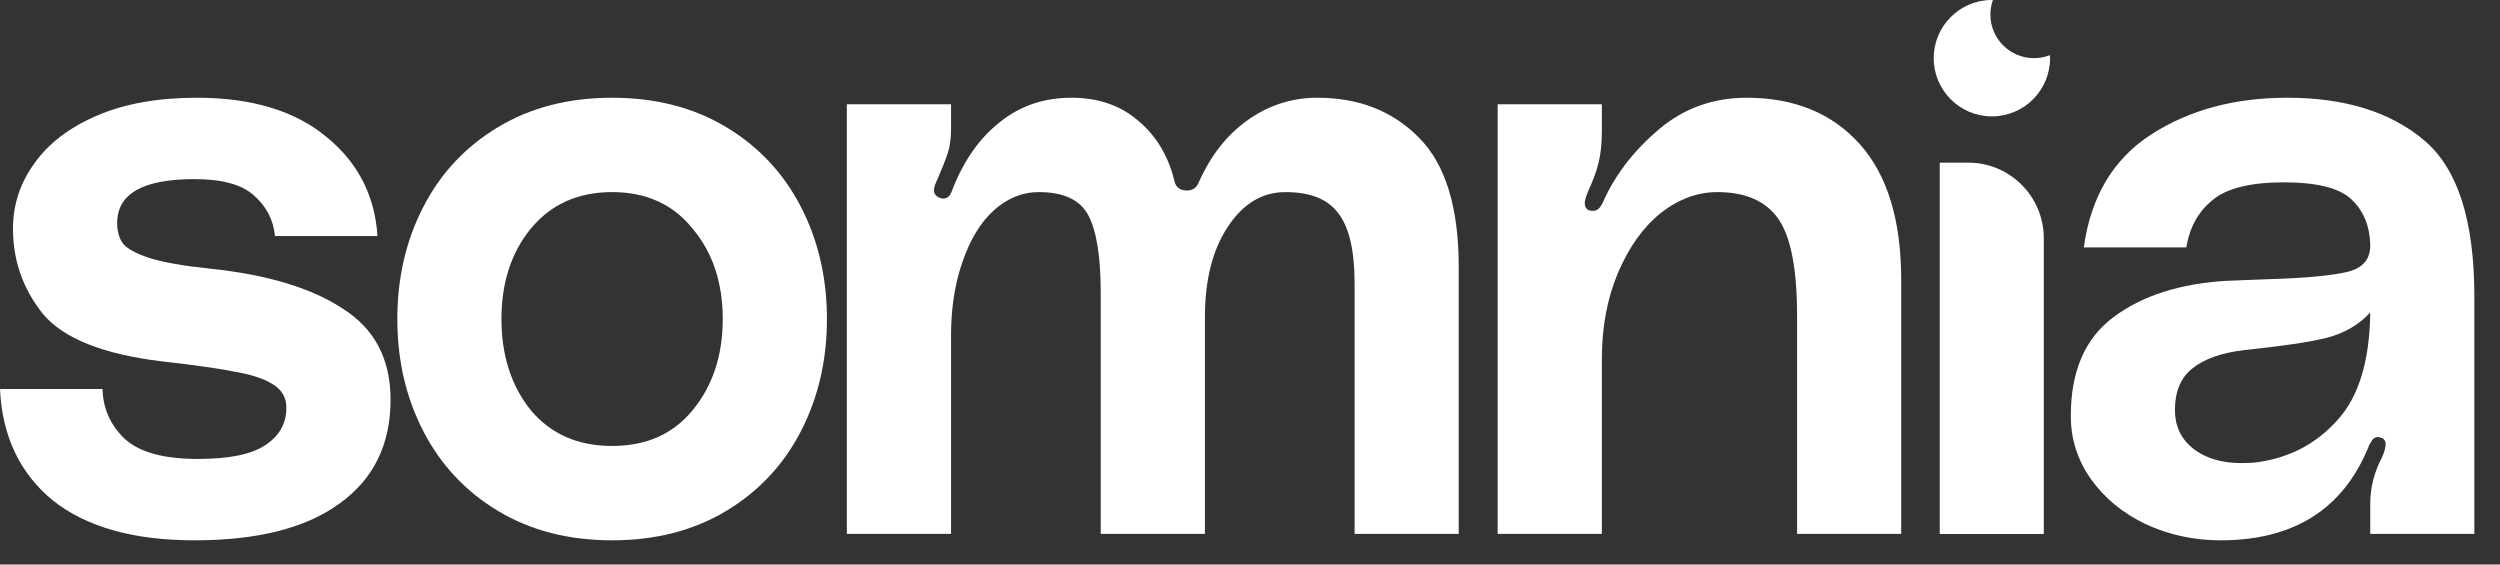 <?xml version="1.0" encoding="utf-8"?>
<svg xmlns="http://www.w3.org/2000/svg" fill="none" height="100%" overflow="visible" preserveAspectRatio="none" style="display: block;" viewBox="0 0 31 7" width="100%">
<rect x="0" y="0" width="31" height="7" fill="#333333" stroke="none"/>
<g id="Vector">
<path d="M24.053 2.017H24.407C24.924 2.017 25.343 2.437 25.343 2.954V6.622H24.053V2.017Z" fill="white"/>
<path d="M1.271 4.824C1.278 5.066 1.369 5.271 1.544 5.439C1.725 5.607 2.028 5.691 2.452 5.691C2.842 5.691 3.121 5.634 3.289 5.52C3.464 5.406 3.551 5.251 3.551 5.056C3.551 4.928 3.494 4.831 3.38 4.763C3.272 4.696 3.121 4.646 2.926 4.612C2.731 4.572 2.425 4.528 2.008 4.481C1.281 4.393 0.79 4.198 0.535 3.896C0.286 3.586 0.161 3.233 0.161 2.836C0.161 2.54 0.249 2.271 0.424 2.029C0.599 1.78 0.858 1.582 1.201 1.434C1.544 1.286 1.957 1.212 2.442 1.212C3.121 1.212 3.656 1.373 4.046 1.696C4.436 2.012 4.648 2.423 4.681 2.927H3.41C3.39 2.725 3.302 2.557 3.148 2.423C3 2.288 2.754 2.221 2.411 2.221C1.772 2.221 1.453 2.402 1.453 2.766C1.453 2.867 1.476 2.951 1.523 3.018C1.577 3.085 1.688 3.146 1.856 3.2C2.025 3.253 2.273 3.297 2.603 3.331C3.309 3.405 3.857 3.569 4.247 3.825C4.644 4.074 4.843 4.451 4.843 4.955C4.843 5.513 4.631 5.944 4.207 6.246C3.79 6.549 3.192 6.7 2.411 6.7C1.658 6.7 1.073 6.536 0.656 6.206C0.246 5.87 0.027 5.409 0 4.824H1.271Z" fill="white"/>
<path d="M7.59 1.212C8.128 1.212 8.599 1.333 9.003 1.575C9.406 1.817 9.716 2.147 9.931 2.564C10.146 2.981 10.254 3.445 10.254 3.956C10.254 4.467 10.146 4.931 9.931 5.348C9.716 5.765 9.406 6.095 9.003 6.337C8.599 6.579 8.128 6.7 7.59 6.7C7.052 6.7 6.581 6.579 6.178 6.337C5.774 6.095 5.465 5.765 5.25 5.348C5.034 4.931 4.927 4.467 4.927 3.956C4.927 3.445 5.034 2.981 5.25 2.564C5.465 2.147 5.774 1.817 6.178 1.575C6.581 1.333 7.052 1.212 7.59 1.212ZM7.59 5.53C8.014 5.53 8.347 5.382 8.589 5.086C8.838 4.783 8.962 4.407 8.962 3.956C8.962 3.506 8.838 3.132 8.589 2.836C8.347 2.534 8.014 2.382 7.59 2.382C7.166 2.382 6.83 2.534 6.581 2.836C6.339 3.132 6.218 3.506 6.218 3.956C6.218 4.407 6.339 4.783 6.581 5.086C6.83 5.382 7.166 5.53 7.59 5.53Z" fill="white"/>
<path d="M16.333 1.212C16.851 1.212 17.271 1.377 17.594 1.706C17.924 2.036 18.088 2.571 18.088 3.31V6.62H16.797V3.512C16.797 3.109 16.73 2.819 16.595 2.645C16.467 2.47 16.249 2.382 15.939 2.382C15.65 2.382 15.411 2.527 15.223 2.816C15.035 3.099 14.941 3.472 14.941 3.936V6.62H13.649V3.633C13.649 3.189 13.599 2.87 13.498 2.675C13.397 2.48 13.192 2.382 12.882 2.382C12.674 2.382 12.486 2.46 12.317 2.614C12.156 2.762 12.028 2.974 11.934 3.25C11.84 3.519 11.793 3.822 11.793 4.158V6.62H10.501V1.293H11.793V1.595C11.793 1.716 11.779 1.817 11.752 1.898C11.726 1.979 11.682 2.09 11.621 2.231C11.594 2.285 11.581 2.328 11.581 2.362C11.581 2.402 11.604 2.433 11.652 2.453L11.692 2.463C11.732 2.463 11.762 2.446 11.783 2.413C11.803 2.372 11.813 2.349 11.813 2.342C11.954 1.985 12.149 1.71 12.398 1.515C12.647 1.313 12.943 1.212 13.286 1.212C13.622 1.212 13.901 1.309 14.123 1.505C14.345 1.693 14.493 1.945 14.567 2.261C14.588 2.328 14.638 2.362 14.719 2.362C14.786 2.362 14.833 2.332 14.86 2.271C15.008 1.935 15.21 1.676 15.465 1.494C15.727 1.306 16.017 1.212 16.333 1.212Z" fill="white"/>
<path d="M21.658 1.212C22.25 1.212 22.718 1.404 23.061 1.787C23.404 2.17 23.575 2.732 23.575 3.472V6.62H22.284V3.916C22.284 3.337 22.206 2.937 22.052 2.715C21.897 2.493 21.645 2.382 21.295 2.382C21.046 2.382 20.811 2.47 20.589 2.645C20.374 2.819 20.199 3.065 20.064 3.381C19.93 3.697 19.863 4.054 19.863 4.451V6.62H18.571V1.293H19.863V1.626C19.863 1.78 19.849 1.911 19.822 2.019C19.795 2.127 19.755 2.238 19.701 2.352C19.667 2.433 19.651 2.487 19.651 2.513C19.651 2.574 19.677 2.608 19.731 2.614H19.762C19.809 2.614 19.849 2.574 19.883 2.493C20.031 2.164 20.259 1.868 20.569 1.605C20.878 1.343 21.241 1.212 21.658 1.212Z" fill="white"/>
<path d="M25.678 5.157C25.678 4.605 25.853 4.198 26.203 3.936C26.559 3.667 27.03 3.516 27.615 3.482L28.13 3.462C28.587 3.448 28.913 3.418 29.108 3.371C29.303 3.324 29.397 3.21 29.391 3.028C29.384 2.799 29.307 2.614 29.159 2.473C29.011 2.332 28.732 2.261 28.321 2.261C27.904 2.261 27.608 2.335 27.433 2.483C27.259 2.624 27.151 2.819 27.11 3.068H25.839C25.927 2.436 26.206 1.969 26.677 1.666C27.148 1.363 27.709 1.212 28.362 1.212C29.075 1.212 29.64 1.387 30.056 1.737C30.474 2.086 30.682 2.732 30.682 3.674V6.62H29.391V6.246C29.391 6.045 29.441 5.85 29.542 5.661C29.569 5.594 29.582 5.544 29.582 5.51C29.582 5.47 29.566 5.443 29.532 5.429L29.492 5.419C29.451 5.419 29.421 5.439 29.401 5.48C29.381 5.513 29.37 5.533 29.37 5.54C29.054 6.314 28.442 6.7 27.534 6.7C27.205 6.7 26.895 6.633 26.606 6.499C26.324 6.364 26.098 6.179 25.93 5.944C25.762 5.708 25.678 5.446 25.678 5.157ZM29.391 3.875C29.256 4.023 29.078 4.128 28.856 4.188C28.641 4.242 28.301 4.292 27.837 4.34C27.548 4.373 27.329 4.451 27.181 4.572C27.04 4.686 26.969 4.857 26.969 5.086C26.969 5.281 27.043 5.439 27.191 5.56C27.346 5.681 27.544 5.742 27.787 5.742C27.874 5.742 27.941 5.739 27.988 5.732C28.385 5.678 28.715 5.507 28.977 5.217C29.246 4.928 29.384 4.481 29.391 3.875Z" fill="white"/>
<path d="M25.419 0.684C25.358 0.708 25.291 0.721 25.221 0.721C24.923 0.721 24.681 0.479 24.681 0.181C24.681 0.117 24.692 0.057 24.712 0C24.708 3.73513e-05 24.703 0 24.699 0C24.301 0 23.978 0.323 23.978 0.721C23.978 1.12 24.301 1.443 24.699 1.443C25.098 1.443 25.421 1.12 25.421 0.721C25.421 0.709 25.42 0.696 25.419 0.684Z" fill="white"/>
</g>
</svg>